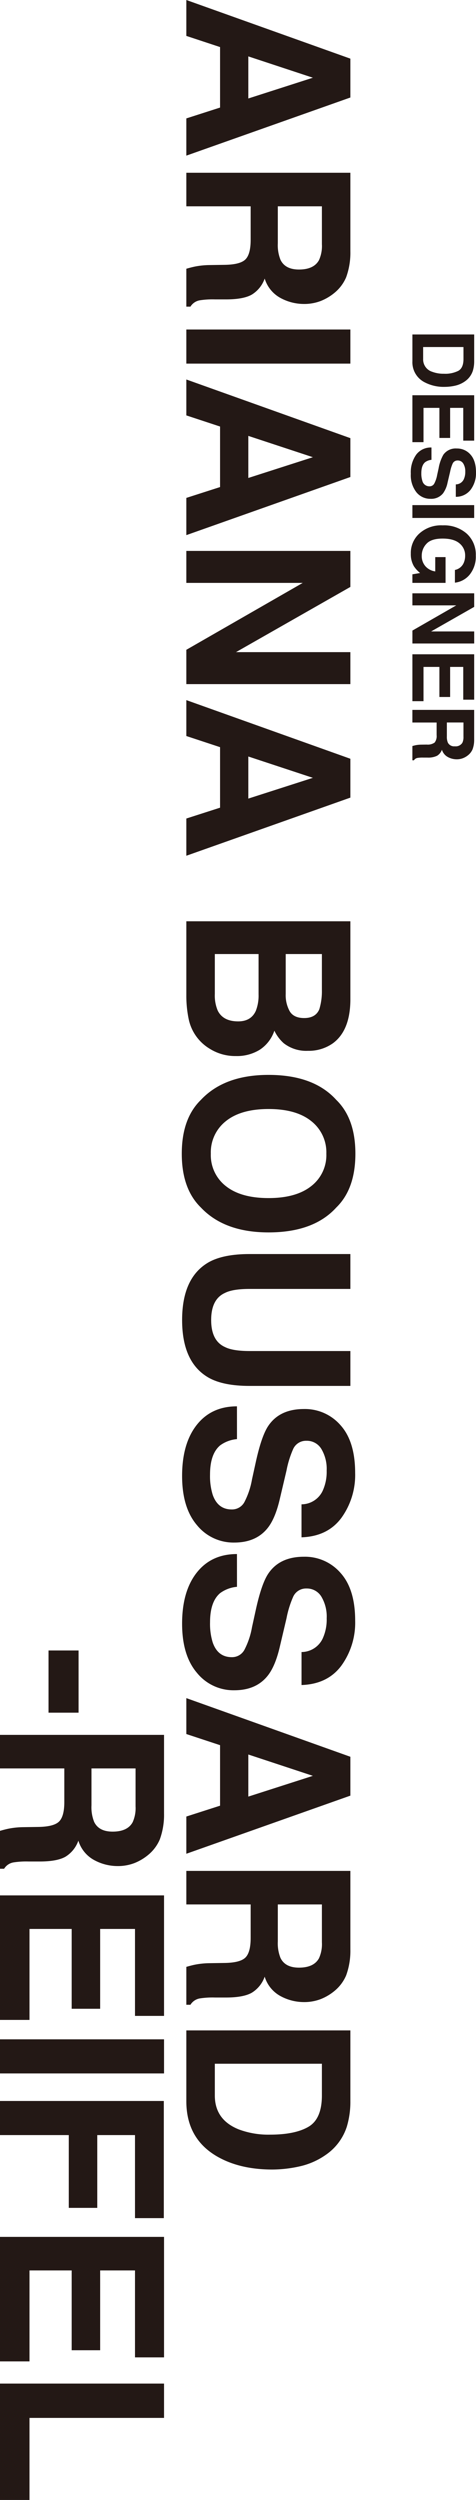 <svg xmlns="http://www.w3.org/2000/svg" viewBox="0 0 164.102 860.409"><defs><style>.a{fill:#231815;}</style></defs><path class="a" d="M120.794,20.188V33.559L64.24,53.567V40.753l11.626-3.732V16.2L64.24,12.361V0Zm-35.183-.779V33.893l22.253-7.144Z"/><path class="a" d="M119.336,95.432a13.967,13.967,0,0,1-3.952,5.294,17.6,17.6,0,0,1-4.757,2.843,15.848,15.848,0,0,1-5.947,1.048,16.95,16.95,0,0,1-7.923-2.033,11.363,11.363,0,0,1-5.506-6.714,10.565,10.565,0,0,1-4.47,5.544q-2.9,1.629-8.843,1.63h-3.8a28.6,28.6,0,0,0-5.257.312,4.721,4.721,0,0,0-3.223,2.182H64.24V92.493q1.879-.537,3.031-.767a27.79,27.79,0,0,1,4.874-.5L77.4,91.15q5.41-.072,7.213-1.869t1.8-6.732V71.007H64.24V59.459h56.554v27.05A24.622,24.622,0,0,1,119.336,95.432Zm-8.364-24.425H95.778V83.725A13.537,13.537,0,0,0,96.7,89.41q1.611,3.352,6.369,3.352,5.141,0,6.907-3.243a11.722,11.722,0,0,0,1-5.466Z"/><path class="a" d="M64.24,125.146V113.405h56.554v11.741Z"/><path class="a" d="M120.794,150.8v13.371L64.24,184.175V171.361l11.626-3.732V146.8L64.24,142.969V130.608Zm-35.183-.779V164.5l22.253-7.145Z"/><path class="a" d="M120.794,189.606V202L81.36,224.443h39.434v11.012H64.24V223.64l40.127-23.023H64.24V189.606Z"/><path class="a" d="M120.794,261.144v13.371L64.24,294.523V281.709l11.626-3.732V257.151L64.24,253.317V240.956Zm-35.183-.779v14.484l22.253-7.144Z"/><path class="a" d="M114.771,359.061a14.391,14.391,0,0,1-8.633,2.6,12.6,12.6,0,0,1-8.326-2.619,13.513,13.513,0,0,1-3.223-4.314,12.6,12.6,0,0,1-4.987,6.533,14.968,14.968,0,0,1-8.288,2.2,16.534,16.534,0,0,1-9.016-2.518,15.569,15.569,0,0,1-7.29-10.395,39.141,39.141,0,0,1-.768-7.991V317.074h56.554V344.4Q120.64,354.748,114.771,359.061Zm-25.63-30.707H74.062v13.73a13.328,13.328,0,0,0,1,5.727q1.84,3.717,7.059,3.716,4.412,0,6.062-3.6a14.3,14.3,0,0,0,.959-5.652Zm21.831,0H98.5V342.1a11.36,11.36,0,0,0,1.4,5.98q1.4,2.3,4.968,2.3,3.953,0,5.219-3.037a21.306,21.306,0,0,0,.882-6.683Z"/><path class="a" d="M69.267,415.6q-6.6-6.408-6.6-18.531t6.6-18.532q8.094-8.6,23.327-8.594,15.539,0,23.328,8.594,6.6,6.408,6.6,18.532t-6.6,18.531q-7.79,8.556-23.328,8.556Q77.361,424.159,69.267,415.6Zm8.594-7.386q5.179,4.125,14.733,4.125,9.516,0,14.714-4.125a13.48,13.48,0,0,0,5.2-11.145,13.661,13.661,0,0,0-5.18-11.2q-5.18-4.182-14.733-4.181t-14.733,4.181a13.66,13.66,0,0,0-5.179,11.2A13.5,13.5,0,0,0,77.861,408.217Z"/><path class="a" d="M120.794,431.6v12.008H86.061q-5.828,0-8.51,1.377Q72.8,447.13,72.8,454.317q0,7.149,4.754,9.29,2.682,1.375,8.51,1.376h34.733v12.009H86.033q-9.016,0-14.043-2.8-9.207-5.21-9.208-19.879T71.99,434.4q5.026-2.8,14.043-2.8Z"/><path class="a" d="M81.7,495.3A11.471,11.471,0,0,0,75.9,497.45q-3.492,2.939-3.491,10.068a21.663,21.663,0,0,0,.921,6.934q1.764,5.053,6.561,5.053a4.831,4.831,0,0,0,4.334-2.475,26.8,26.8,0,0,0,2.648-7.852l1.343-6.123q2-9.026,4.336-12.4,3.914-5.718,12.239-5.717a16.256,16.256,0,0,1,12.623,5.593q5.026,5.593,5.026,16.429a25.192,25.192,0,0,1-4.739,15.439q-4.738,6.39-13.754,6.7V517.74a8.094,8.094,0,0,0,7.251-4.562,15.637,15.637,0,0,0,1.42-7.041,13.4,13.4,0,0,0-1.842-7.474,5.825,5.825,0,0,0-5.141-2.792,4.851,4.851,0,0,0-4.528,2.754,34.184,34.184,0,0,0-2.34,7.513l-2.34,9.924q-1.536,6.525-4.106,9.782-3.99,5.055-11.549,5.056A16.225,16.225,0,0,1,67.9,524.908q-5.121-5.991-5.122-16.927,0-11.168,5.046-17.567t13.869-6.4Z"/><path class="a" d="M81.7,546.133a11.471,11.471,0,0,0-5.793,2.155q-3.492,2.938-3.491,10.067a21.665,21.665,0,0,0,.921,6.935q1.764,5.053,6.561,5.053a4.831,4.831,0,0,0,4.334-2.475,26.8,26.8,0,0,0,2.648-7.852l1.343-6.123q2-9.027,4.336-12.4,3.914-5.718,12.239-5.717a16.256,16.256,0,0,1,12.623,5.593q5.026,5.594,5.026,16.429a25.192,25.192,0,0,1-4.739,15.439q-4.738,6.39-13.754,6.7V568.578a8.094,8.094,0,0,0,7.251-4.562,15.637,15.637,0,0,0,1.42-7.041,13.4,13.4,0,0,0-1.842-7.474,5.825,5.825,0,0,0-5.141-2.792,4.85,4.85,0,0,0-4.528,2.753,34.218,34.218,0,0,0-2.34,7.514l-2.34,9.924q-1.536,6.525-4.106,9.782-3.99,5.055-11.549,5.056A16.225,16.225,0,0,1,67.9,575.746q-5.121-5.991-5.122-16.927,0-11.167,5.046-17.568t13.869-6.4Z"/><path class="a" d="M120.794,604.626V618L64.24,638.005V625.191l11.626-3.732V600.633L64.24,596.8V584.438Zm-35.183-.779v14.484l22.253-7.144Z"/><path class="a" d="M119.336,679.87a13.983,13.983,0,0,1-3.952,5.294,17.6,17.6,0,0,1-4.757,2.843,15.848,15.848,0,0,1-5.947,1.048,16.939,16.939,0,0,1-7.923-2.034,11.357,11.357,0,0,1-5.506-6.714,10.561,10.561,0,0,1-4.47,5.544q-2.9,1.63-8.843,1.631h-3.8a28.625,28.625,0,0,0-5.257.311,4.723,4.723,0,0,0-3.223,2.183H64.24V676.931q1.879-.539,3.031-.767a27.7,27.7,0,0,1,4.874-.5l5.255-.077q5.41-.072,7.213-1.869t1.8-6.733V655.445H64.24V643.9h56.554v27.051A24.63,24.63,0,0,1,119.336,679.87Zm-8.364-24.425H95.778v12.718a13.532,13.532,0,0,0,.921,5.684q1.611,3.352,6.369,3.352,5.141,0,6.907-3.243a11.715,11.715,0,0,0,1-5.465Z"/><path class="a" d="M119.566,731.939a18.687,18.687,0,0,1-7.174,9.639,25.174,25.174,0,0,1-9.132,4.031,43.8,43.8,0,0,1-9.362,1.076q-11.278,0-19.106-4.531Q64.24,736.01,64.24,723.186V698.8h56.554v24.384A29.766,29.766,0,0,1,119.566,731.939Zm-8.594-21.665H74.062v10.914q0,8.376,8.25,11.682a29.067,29.067,0,0,0,10.781,1.806q8.632,0,13.256-2.709t4.623-10.779Z"/><path class="a" d="M163.018,127.6a7.045,7.045,0,0,1-2.7,3.631,9.478,9.478,0,0,1-3.439,1.519,16.5,16.5,0,0,1-3.527.4,14.155,14.155,0,0,1-7.2-1.707,7.7,7.7,0,0,1-3.974-7.146v-9.186h21.3V124.3A11.212,11.212,0,0,1,163.018,127.6Zm-3.238-8.162h-13.9v4.111a4.44,4.44,0,0,0,3.107,4.4,10.946,10.946,0,0,0,4.062.68,9.989,9.989,0,0,0,4.994-1.02q1.742-1.02,1.742-4.061Z"/><path class="a" d="M159.708,151.654V140.379h-4.524v10.35h-3.7v-10.35h-5.478v11.8h-3.83V136.029h21.3v15.625Z"/><path class="a" d="M148.752,158.259a4.327,4.327,0,0,0-2.183.812q-1.315,1.107-1.315,3.793a8.136,8.136,0,0,0,.347,2.612,2.479,2.479,0,0,0,2.471,1.9,1.82,1.82,0,0,0,1.633-.933,10.1,10.1,0,0,0,1-2.958l.506-2.306a14.353,14.353,0,0,1,1.633-4.672,5.194,5.194,0,0,1,4.611-2.154,6.124,6.124,0,0,1,4.755,2.107q1.895,2.108,1.894,6.189a9.482,9.482,0,0,1-1.786,5.816,6.345,6.345,0,0,1-5.181,2.525v-4.279A3.048,3.048,0,0,0,159.866,165a5.879,5.879,0,0,0,.535-2.652,5.055,5.055,0,0,0-.693-2.816,2.2,2.2,0,0,0-1.937-1.052,1.828,1.828,0,0,0-1.706,1.038,12.84,12.84,0,0,0-.881,2.83l-.882,3.739a9.528,9.528,0,0,1-1.547,3.685,5.212,5.212,0,0,1-4.351,1.905,6.113,6.113,0,0,1-4.848-2.257,9.524,9.524,0,0,1-1.93-6.377,10.43,10.43,0,0,1,1.9-6.619,6.291,6.291,0,0,1,5.226-2.41Z"/><path class="a" d="M142.175,178.265v-4.423h21.3v4.423Z"/><path class="a" d="M156.831,196.159a4.172,4.172,0,0,0,3.05-2.472,6.066,6.066,0,0,0,.477-2.442,5.309,5.309,0,0,0-1.94-4.228q-1.941-1.656-5.835-1.655-3.924,0-5.555,1.792a5.891,5.891,0,0,0-1.63,4.076,5.284,5.284,0,0,0,1.286,3.671,5.549,5.549,0,0,0,3.369,1.764v-4.929h3.555v8.874H142.175v-2.948l2.66-.448a10.178,10.178,0,0,1-2.13-2.313,8.156,8.156,0,0,1-1.079-4.336,9.013,9.013,0,0,1,2.933-6.938,11.173,11.173,0,0,1,8.059-2.818,11.824,11.824,0,0,1,8.291,2.847,9.706,9.706,0,0,1,3.12,7.531,9.843,9.843,0,0,1-2.059,6.525,7.659,7.659,0,0,1-5.139,2.826Z"/><path class="a" d="M163.48,204.2v4.667l-14.855,8.457H163.48v4.148h-21.3v-4.451l15.117-8.673H142.175V204.2Z"/><path class="a" d="M159.708,240.808V229.534h-4.524v10.349h-3.7V229.534h-5.478v11.794h-3.83V225.183h21.3v15.625Z"/><path class="a" d="M162.931,257.858a5.25,5.25,0,0,1-1.489,2,6.624,6.624,0,0,1-1.793,1.071,5.95,5.95,0,0,1-2.24.4,6.385,6.385,0,0,1-2.984-.766,4.276,4.276,0,0,1-2.074-2.53,3.979,3.979,0,0,1-1.684,2.089,7.02,7.02,0,0,1-3.332.615H145.9a10.819,10.819,0,0,0-1.98.117,1.775,1.775,0,0,0-1.214.822h-.535v-4.915q.708-.2,1.142-.289a10.579,10.579,0,0,1,1.835-.188l1.981-.028a4.029,4.029,0,0,0,2.718-.7,3.6,3.6,0,0,0,.678-2.537v-4.348h-8.354v-4.35h21.3V254.5A9.26,9.26,0,0,1,162.931,257.858Zm-3.151-9.2h-5.723v4.791a5.107,5.107,0,0,0,.346,2.142,2.4,2.4,0,0,0,2.4,1.263,2.689,2.689,0,0,0,2.6-1.222,4.422,4.422,0,0,0,.376-2.059Z"/><path class="a" d="M27.088,568.039v21.408H16.729V568.039Z"/><path class="a" d="M55.1,633.057a13.978,13.978,0,0,1-3.952,5.295,17.641,17.641,0,0,1-4.757,2.843,15.877,15.877,0,0,1-5.948,1.048,16.935,16.935,0,0,1-7.922-2.034,11.361,11.361,0,0,1-5.506-6.713,10.574,10.574,0,0,1-4.47,5.544q-2.9,1.629-8.844,1.629H9.9a28.534,28.534,0,0,0-5.255.313,4.713,4.713,0,0,0-3.223,2.182H0V630.119q1.879-.538,3.031-.768a27.683,27.683,0,0,1,4.873-.5l5.256-.077q5.41-.073,7.213-1.869t1.8-6.733V608.633H0V597.084H56.554v27.05A24.665,24.665,0,0,1,55.1,633.057Zm-8.365-24.424H31.538v12.718a13.535,13.535,0,0,0,.921,5.684q1.611,3.353,6.369,3.352,5.141,0,6.906-3.243a11.732,11.732,0,0,0,1-5.466Z"/><path class="a" d="M46.539,693.81V663.883H34.531v27.472H24.709V663.883H10.168v31.309H0V652.335H56.554V693.81Z"/><path class="a" d="M0,713.609v-11.74H56.554v11.74Z"/><path class="a" d="M56.477,723.087v40.325H46.539V734.828H33.533v25.053H23.711V734.828H0V723.087Z"/><path class="a" d="M46.539,811.334V781.408H34.531v27.471H24.709V781.408H10.168v31.308H0V769.86H56.554v41.474Z"/><path class="a" d="M56.554,820.353V832.17H10.168v28.239H0V820.353Z"/></svg>